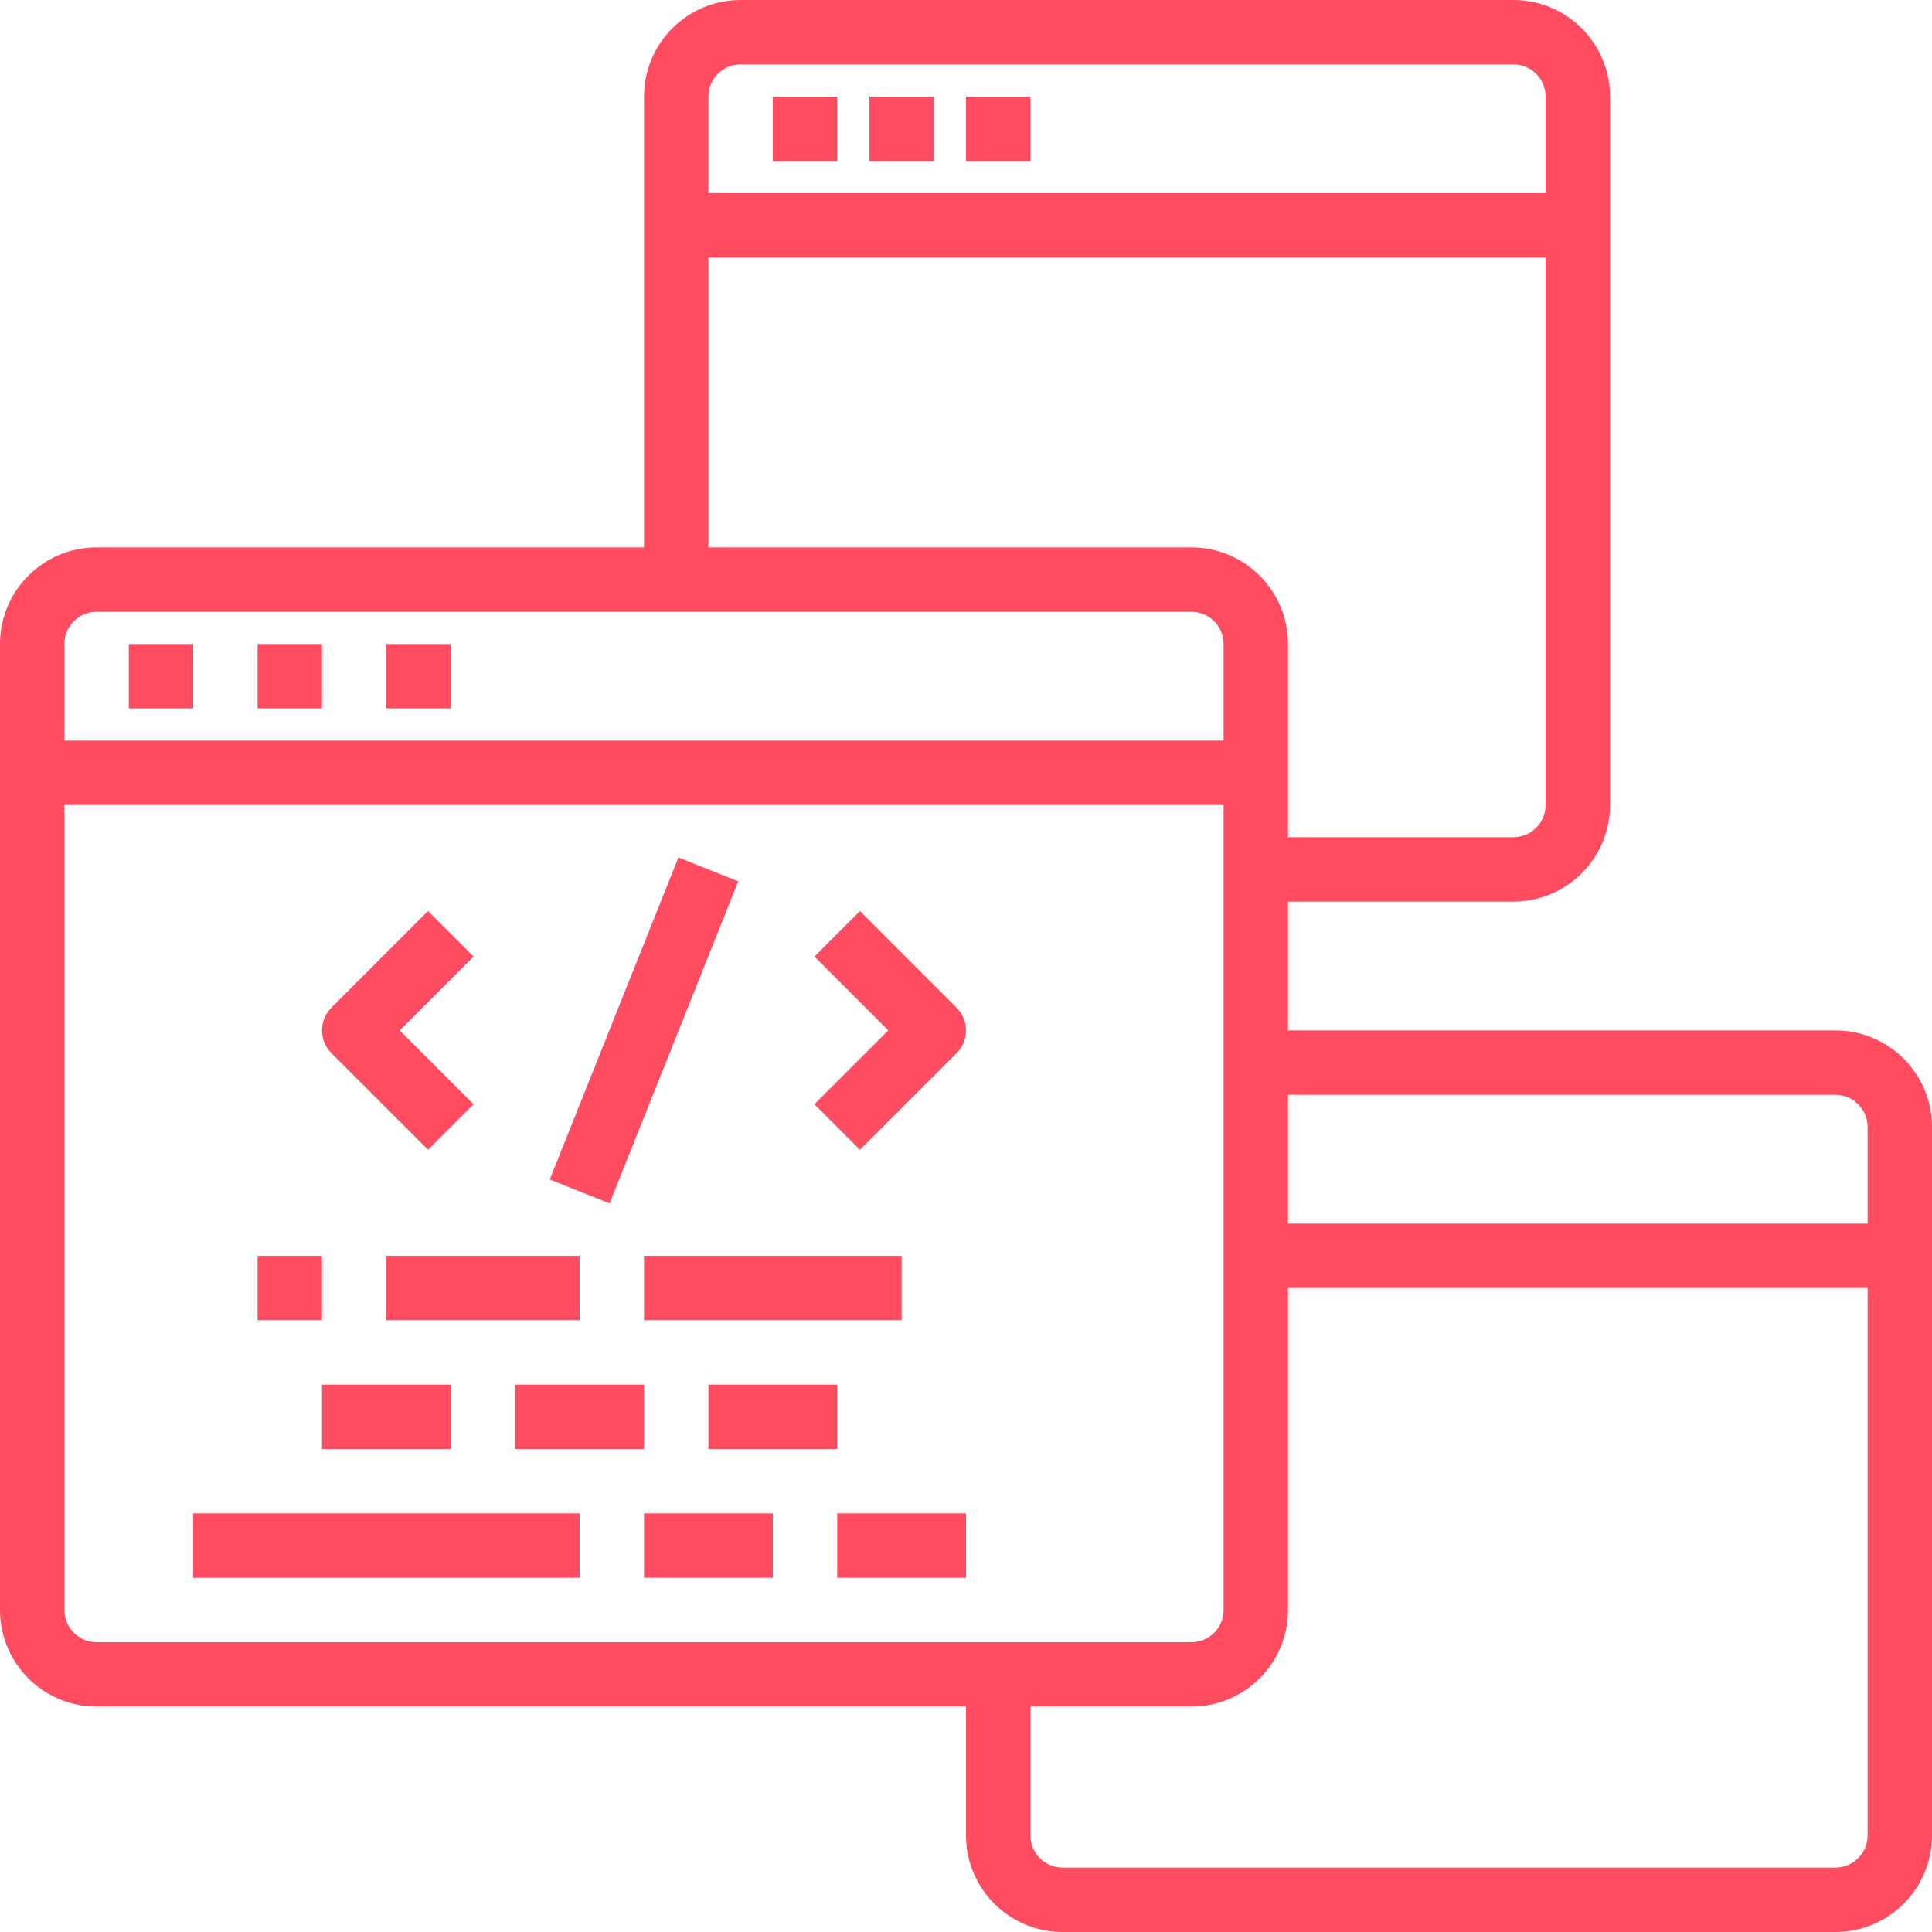 <?xml version="1.0"?>
<svg xmlns="http://www.w3.org/2000/svg" height="50px" viewBox="0 0 480 480" width="50px"><g><path d="m32 160h16v16h-16zm0 0" data-original="#000000" class="active-path" data-old_color="#000000" fill="#FF4C60"/><path d="m64 160h16v16h-16zm0 0" data-original="#000000" class="active-path" data-old_color="#000000" fill="#FF4C60"/><path d="m96 160h16v16h-16zm0 0" data-original="#000000" class="active-path" data-old_color="#000000" fill="#FF4C60"/><path d="m106.344 285.656 11.312-11.312-18.344-18.344 18.344-18.344-11.312-11.312-24 24c-3.121 3.125-3.121 8.188 0 11.312zm0 0" data-original="#000000" class="active-path" data-old_color="#000000" fill="#FF4C60"/><path d="m213.656 226.344-11.312 11.312 18.344 18.344-18.344 18.344 11.312 11.312 24-24c3.121-3.125 3.121-8.188 0-11.312zm0 0" data-original="#000000" class="active-path" data-old_color="#000000" fill="#FF4C60"/><path d="m136.586 293.043 31.969-80.012 14.859 5.938-31.969 80.008zm0 0" data-original="#000000" class="active-path" data-old_color="#000000" fill="#FF4C60"/><path d="m96 312h48v16h-48zm0 0" data-original="#000000" class="active-path" data-old_color="#000000" fill="#FF4C60"/><path d="m80 344h32v16h-32zm0 0" data-original="#000000" class="active-path" data-old_color="#000000" fill="#FF4C60"/><path d="m128 344h32v16h-32zm0 0" data-original="#000000" class="active-path" data-old_color="#000000" fill="#FF4C60"/><path d="m48 376h96v16h-96zm0 0" data-original="#000000" class="active-path" data-old_color="#000000" fill="#FF4C60"/><path d="m64 312h16v16h-16zm0 0" data-original="#000000" class="active-path" data-old_color="#000000" fill="#FF4C60"/><path d="m176 344h32v16h-32zm0 0" data-original="#000000" class="active-path" data-old_color="#000000" fill="#FF4C60"/><path d="m160 376h32v16h-32zm0 0" data-original="#000000" class="active-path" data-old_color="#000000" fill="#FF4C60"/><path d="m208 376h32v16h-32zm0 0" data-original="#000000" class="active-path" data-old_color="#000000" fill="#FF4C60"/><path d="m160 312h64v16h-64zm0 0" data-original="#000000" class="active-path" data-old_color="#000000" fill="#FF4C60"/><path d="m456 256h-136v-32h56c13.254 0 24-10.746 24-24v-176c0-13.254-10.746-24-24-24h-192c-13.254 0-24 10.746-24 24v112h-136c-13.254 0-24 10.746-24 24v240c0 13.254 10.746 24 24 24h216v32c0 13.254 10.746 24 24 24h192c13.254 0 24-10.746 24-24v-176c0-13.254-10.746-24-24-24zm0 16c4.418 0 8 3.582 8 8v24h-144v-32zm-272-256h192c4.418 0 8 3.582 8 8v24h-208v-24c0-4.418 3.582-8 8-8zm-8 48h208v136c0 4.418-3.582 8-8 8h-56v-48c0-13.254-10.746-24-24-24h-120zm-152 88h272c4.418 0 8 3.582 8 8v24h-288v-24c0-4.418 3.582-8 8-8zm-8 248v-200h288v200c0 4.418-3.582 8-8 8h-272c-4.418 0-8-3.582-8-8zm440 64h-192c-4.418 0-8-3.582-8-8v-32h40c13.254 0 24-10.746 24-24v-80h144v136c0 4.418-3.582 8-8 8zm0 0" data-original="#000000" class="active-path" data-old_color="#000000" fill="#FF4C60"/><path d="m192 24h16v16h-16zm0 0" data-original="#000000" class="active-path" data-old_color="#000000" fill="#FF4C60"/><path d="m216 24h16v16h-16zm0 0" data-original="#000000" class="active-path" data-old_color="#000000" fill="#FF4C60"/><path d="m240 24h16v16h-16zm0 0" data-original="#000000" class="active-path" data-old_color="#000000" fill="#FF4C60"/></g> </svg>
